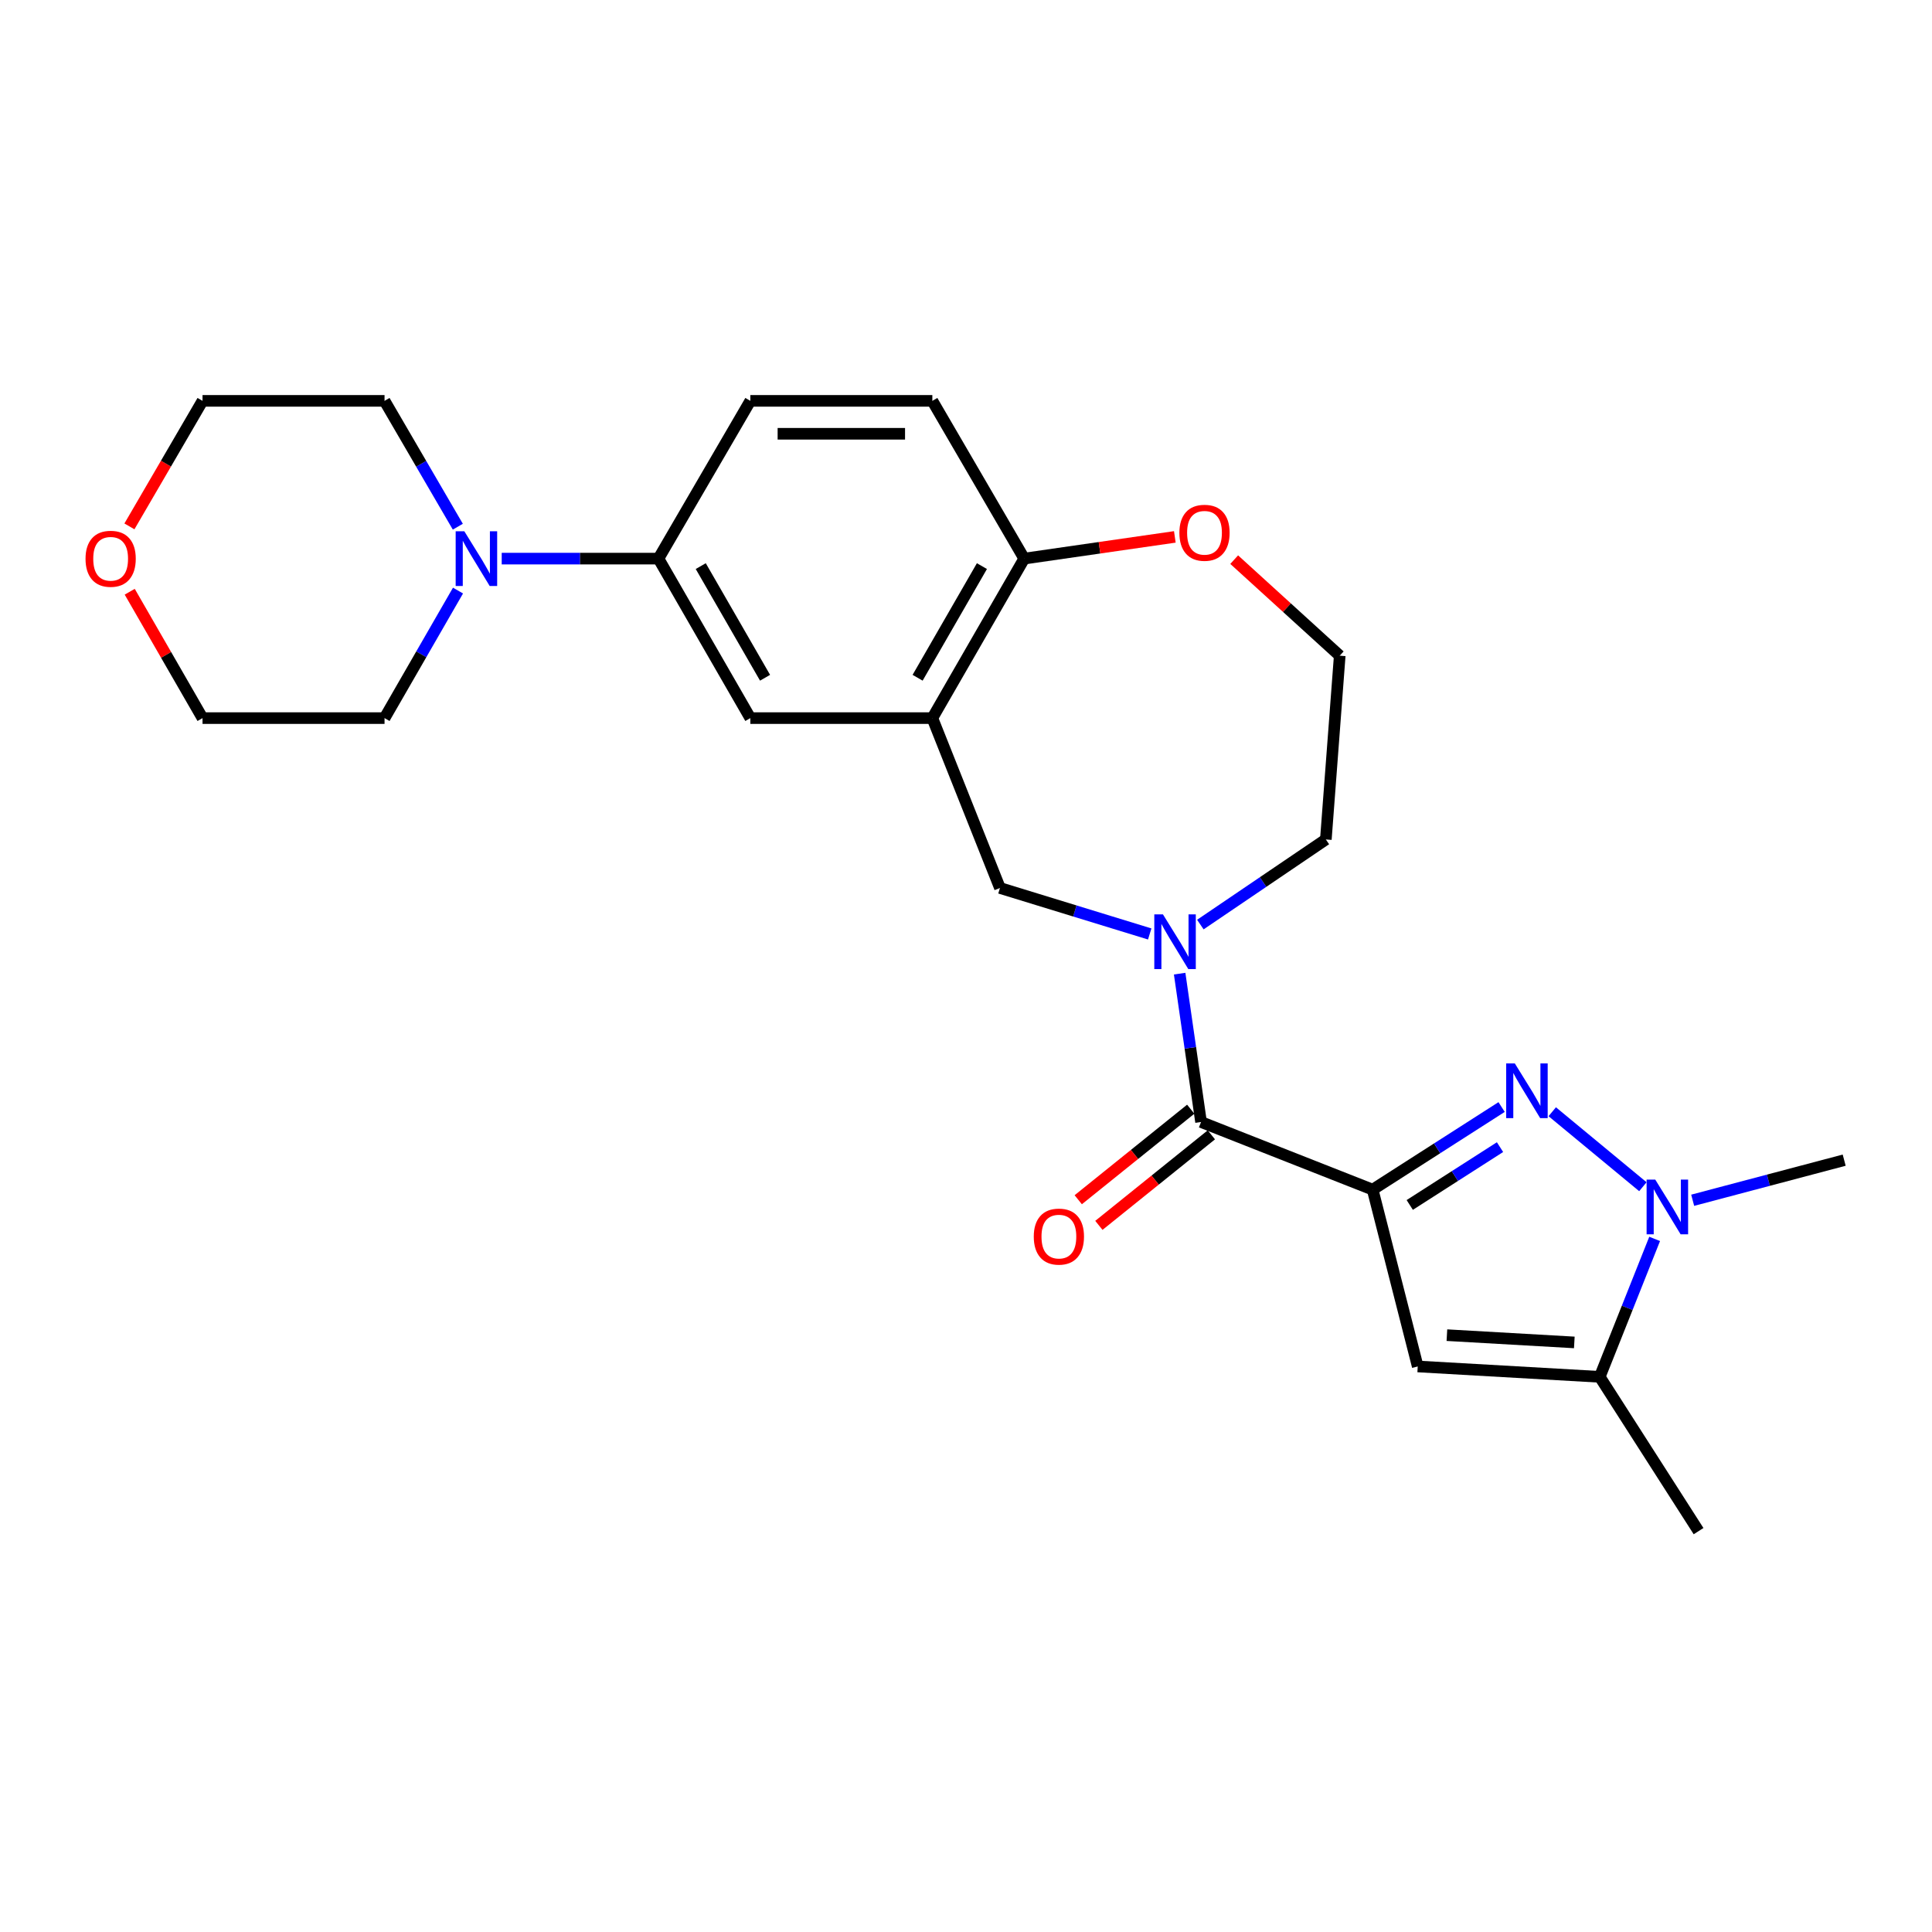 <?xml version='1.0' encoding='iso-8859-1'?>
<svg version='1.1' baseProfile='full'
              xmlns='http://www.w3.org/2000/svg'
                      xmlns:rdkit='http://www.rdkit.org/xml'
                      xmlns:xlink='http://www.w3.org/1999/xlink'
                  xml:space='preserve'
width='1000px' height='1000px' viewBox='0 0 1000 1000'>
<!-- END OF HEADER -->
<rect style='opacity:1.0;fill:#FFFFFF;stroke:none' width='1000' height='1000' x='0' y='0'> </rect>
<path class='bond-0' d='M 710.485,615.751 L 743.857,594.374' style='fill:none;fill-rule:evenodd;stroke:#000000;stroke-width:6px;stroke-linecap:butt;stroke-linejoin:miter;stroke-opacity:1' />
<path class='bond-0' d='M 743.857,594.374 L 777.23,572.998' style='fill:none;fill-rule:evenodd;stroke:#0000FF;stroke-width:6px;stroke-linecap:butt;stroke-linejoin:miter;stroke-opacity:1' />
<path class='bond-0' d='M 729.685,623.682 L 753.046,608.718' style='fill:none;fill-rule:evenodd;stroke:#000000;stroke-width:6px;stroke-linecap:butt;stroke-linejoin:miter;stroke-opacity:1' />
<path class='bond-0' d='M 753.046,608.718 L 776.406,593.755' style='fill:none;fill-rule:evenodd;stroke:#0000FF;stroke-width:6px;stroke-linecap:butt;stroke-linejoin:miter;stroke-opacity:1' />
<path class='bond-1' d='M 710.485,615.751 L 621.659,580.754' style='fill:none;fill-rule:evenodd;stroke:#000000;stroke-width:6px;stroke-linecap:butt;stroke-linejoin:miter;stroke-opacity:1' />
<path class='bond-2' d='M 710.485,615.751 L 733.814,707.275' style='fill:none;fill-rule:evenodd;stroke:#000000;stroke-width:6px;stroke-linecap:butt;stroke-linejoin:miter;stroke-opacity:1' />
<path class='bond-3' d='M 803.439,575.434 L 850.349,614.239' style='fill:none;fill-rule:evenodd;stroke:#0000FF;stroke-width:6px;stroke-linecap:butt;stroke-linejoin:miter;stroke-opacity:1' />
<path class='bond-4' d='M 621.659,580.754 L 616.121,542.356' style='fill:none;fill-rule:evenodd;stroke:#000000;stroke-width:6px;stroke-linecap:butt;stroke-linejoin:miter;stroke-opacity:1' />
<path class='bond-4' d='M 616.121,542.356 L 610.584,503.959' style='fill:none;fill-rule:evenodd;stroke:#0000FF;stroke-width:6px;stroke-linecap:butt;stroke-linejoin:miter;stroke-opacity:1' />
<path class='bond-5' d='M 616.318,574.119 L 587.209,597.549' style='fill:none;fill-rule:evenodd;stroke:#000000;stroke-width:6px;stroke-linecap:butt;stroke-linejoin:miter;stroke-opacity:1' />
<path class='bond-5' d='M 587.209,597.549 L 558.099,620.979' style='fill:none;fill-rule:evenodd;stroke:#FF0000;stroke-width:6px;stroke-linecap:butt;stroke-linejoin:miter;stroke-opacity:1' />
<path class='bond-5' d='M 626.999,587.389 L 597.89,610.819' style='fill:none;fill-rule:evenodd;stroke:#000000;stroke-width:6px;stroke-linecap:butt;stroke-linejoin:miter;stroke-opacity:1' />
<path class='bond-5' d='M 597.89,610.819 L 568.78,634.249' style='fill:none;fill-rule:evenodd;stroke:#FF0000;stroke-width:6px;stroke-linecap:butt;stroke-linejoin:miter;stroke-opacity:1' />
<path class='bond-6' d='M 733.814,707.275 L 828.025,712.65' style='fill:none;fill-rule:evenodd;stroke:#000000;stroke-width:6px;stroke-linecap:butt;stroke-linejoin:miter;stroke-opacity:1' />
<path class='bond-6' d='M 748.916,691.074 L 814.864,694.837' style='fill:none;fill-rule:evenodd;stroke:#000000;stroke-width:6px;stroke-linecap:butt;stroke-linejoin:miter;stroke-opacity:1' />
<path class='bond-7' d='M 876.129,621.253 L 915.337,610.874' style='fill:none;fill-rule:evenodd;stroke:#0000FF;stroke-width:6px;stroke-linecap:butt;stroke-linejoin:miter;stroke-opacity:1' />
<path class='bond-7' d='M 915.337,610.874 L 954.545,600.495' style='fill:none;fill-rule:evenodd;stroke:#000000;stroke-width:6px;stroke-linecap:butt;stroke-linejoin:miter;stroke-opacity:1' />
<path class='bond-8' d='M 856.444,641.248 L 842.235,676.949' style='fill:none;fill-rule:evenodd;stroke:#0000FF;stroke-width:6px;stroke-linecap:butt;stroke-linejoin:miter;stroke-opacity:1' />
<path class='bond-8' d='M 842.235,676.949 L 828.025,712.65' style='fill:none;fill-rule:evenodd;stroke:#000000;stroke-width:6px;stroke-linecap:butt;stroke-linejoin:miter;stroke-opacity:1' />
<path class='bond-9' d='M 595.092,483.417 L 556.334,471.517' style='fill:none;fill-rule:evenodd;stroke:#0000FF;stroke-width:6px;stroke-linecap:butt;stroke-linejoin:miter;stroke-opacity:1' />
<path class='bond-9' d='M 556.334,471.517 L 517.577,459.618' style='fill:none;fill-rule:evenodd;stroke:#000000;stroke-width:6px;stroke-linecap:butt;stroke-linejoin:miter;stroke-opacity:1' />
<path class='bond-10' d='M 621.299,478.558 L 653.779,456.53' style='fill:none;fill-rule:evenodd;stroke:#0000FF;stroke-width:6px;stroke-linecap:butt;stroke-linejoin:miter;stroke-opacity:1' />
<path class='bond-10' d='M 653.779,456.53 L 686.258,434.502' style='fill:none;fill-rule:evenodd;stroke:#000000;stroke-width:6px;stroke-linecap:butt;stroke-linejoin:miter;stroke-opacity:1' />
<path class='bond-11' d='M 828.025,712.65 L 879.176,792.514' style='fill:none;fill-rule:evenodd;stroke:#000000;stroke-width:6px;stroke-linecap:butt;stroke-linejoin:miter;stroke-opacity:1' />
<path class='bond-12' d='M 482.58,371.691 L 517.577,459.618' style='fill:none;fill-rule:evenodd;stroke:#000000;stroke-width:6px;stroke-linecap:butt;stroke-linejoin:miter;stroke-opacity:1' />
<path class='bond-13' d='M 482.58,371.691 L 388.369,371.691' style='fill:none;fill-rule:evenodd;stroke:#000000;stroke-width:6px;stroke-linecap:butt;stroke-linejoin:miter;stroke-opacity:1' />
<path class='bond-14' d='M 482.58,371.691 L 530.135,289.139' style='fill:none;fill-rule:evenodd;stroke:#000000;stroke-width:6px;stroke-linecap:butt;stroke-linejoin:miter;stroke-opacity:1' />
<path class='bond-14' d='M 474.953,350.805 L 508.241,293.018' style='fill:none;fill-rule:evenodd;stroke:#000000;stroke-width:6px;stroke-linecap:butt;stroke-linejoin:miter;stroke-opacity:1' />
<path class='bond-15' d='M 259.688,289.139 L 300.251,289.139' style='fill:none;fill-rule:evenodd;stroke:#0000FF;stroke-width:6px;stroke-linecap:butt;stroke-linejoin:miter;stroke-opacity:1' />
<path class='bond-15' d='M 300.251,289.139 L 340.813,289.139' style='fill:none;fill-rule:evenodd;stroke:#000000;stroke-width:6px;stroke-linecap:butt;stroke-linejoin:miter;stroke-opacity:1' />
<path class='bond-16' d='M 237.063,305.68 L 218.05,338.686' style='fill:none;fill-rule:evenodd;stroke:#0000FF;stroke-width:6px;stroke-linecap:butt;stroke-linejoin:miter;stroke-opacity:1' />
<path class='bond-16' d='M 218.05,338.686 L 199.037,371.691' style='fill:none;fill-rule:evenodd;stroke:#000000;stroke-width:6px;stroke-linecap:butt;stroke-linejoin:miter;stroke-opacity:1' />
<path class='bond-17' d='M 236.97,272.616 L 218.004,240.051' style='fill:none;fill-rule:evenodd;stroke:#0000FF;stroke-width:6px;stroke-linecap:butt;stroke-linejoin:miter;stroke-opacity:1' />
<path class='bond-17' d='M 218.004,240.051 L 199.037,207.486' style='fill:none;fill-rule:evenodd;stroke:#000000;stroke-width:6px;stroke-linecap:butt;stroke-linejoin:miter;stroke-opacity:1' />
<path class='bond-18' d='M 340.813,289.139 L 388.369,371.691' style='fill:none;fill-rule:evenodd;stroke:#000000;stroke-width:6px;stroke-linecap:butt;stroke-linejoin:miter;stroke-opacity:1' />
<path class='bond-18' d='M 362.707,293.018 L 395.996,350.805' style='fill:none;fill-rule:evenodd;stroke:#000000;stroke-width:6px;stroke-linecap:butt;stroke-linejoin:miter;stroke-opacity:1' />
<path class='bond-19' d='M 340.813,289.139 L 388.369,207.486' style='fill:none;fill-rule:evenodd;stroke:#000000;stroke-width:6px;stroke-linecap:butt;stroke-linejoin:miter;stroke-opacity:1' />
<path class='bond-20' d='M 530.135,289.139 L 482.58,207.486' style='fill:none;fill-rule:evenodd;stroke:#000000;stroke-width:6px;stroke-linecap:butt;stroke-linejoin:miter;stroke-opacity:1' />
<path class='bond-21' d='M 530.135,289.139 L 569.113,283.517' style='fill:none;fill-rule:evenodd;stroke:#000000;stroke-width:6px;stroke-linecap:butt;stroke-linejoin:miter;stroke-opacity:1' />
<path class='bond-21' d='M 569.113,283.517 L 608.091,277.896' style='fill:none;fill-rule:evenodd;stroke:#FF0000;stroke-width:6px;stroke-linecap:butt;stroke-linejoin:miter;stroke-opacity:1' />
<path class='bond-22' d='M 638.814,289.668 L 666.128,314.53' style='fill:none;fill-rule:evenodd;stroke:#FF0000;stroke-width:6px;stroke-linecap:butt;stroke-linejoin:miter;stroke-opacity:1' />
<path class='bond-22' d='M 666.128,314.53 L 693.441,339.391' style='fill:none;fill-rule:evenodd;stroke:#000000;stroke-width:6px;stroke-linecap:butt;stroke-linejoin:miter;stroke-opacity:1' />
<path class='bond-23' d='M 388.369,207.486 L 482.58,207.486' style='fill:none;fill-rule:evenodd;stroke:#000000;stroke-width:6px;stroke-linecap:butt;stroke-linejoin:miter;stroke-opacity:1' />
<path class='bond-23' d='M 402.5,224.52 L 468.448,224.52' style='fill:none;fill-rule:evenodd;stroke:#000000;stroke-width:6px;stroke-linecap:butt;stroke-linejoin:miter;stroke-opacity:1' />
<path class='bond-24' d='M 66.987,272.456 L 85.906,239.971' style='fill:none;fill-rule:evenodd;stroke:#FF0000;stroke-width:6px;stroke-linecap:butt;stroke-linejoin:miter;stroke-opacity:1' />
<path class='bond-24' d='M 85.906,239.971 L 104.826,207.486' style='fill:none;fill-rule:evenodd;stroke:#000000;stroke-width:6px;stroke-linecap:butt;stroke-linejoin:miter;stroke-opacity:1' />
<path class='bond-25' d='M 67.145,306.28 L 85.986,338.986' style='fill:none;fill-rule:evenodd;stroke:#FF0000;stroke-width:6px;stroke-linecap:butt;stroke-linejoin:miter;stroke-opacity:1' />
<path class='bond-25' d='M 85.986,338.986 L 104.826,371.691' style='fill:none;fill-rule:evenodd;stroke:#000000;stroke-width:6px;stroke-linecap:butt;stroke-linejoin:miter;stroke-opacity:1' />
<path class='bond-26' d='M 686.258,434.502 L 693.441,339.391' style='fill:none;fill-rule:evenodd;stroke:#000000;stroke-width:6px;stroke-linecap:butt;stroke-linejoin:miter;stroke-opacity:1' />
<path class='bond-27' d='M 199.037,371.691 L 104.826,371.691' style='fill:none;fill-rule:evenodd;stroke:#000000;stroke-width:6px;stroke-linecap:butt;stroke-linejoin:miter;stroke-opacity:1' />
<path class='bond-28' d='M 199.037,207.486 L 104.826,207.486' style='fill:none;fill-rule:evenodd;stroke:#000000;stroke-width:6px;stroke-linecap:butt;stroke-linejoin:miter;stroke-opacity:1' />
<path  class='atom-1' d='M 784.08 550.439
L 793.36 565.439
Q 794.28 566.919, 795.76 569.599
Q 797.24 572.279, 797.32 572.439
L 797.32 550.439
L 801.08 550.439
L 801.08 578.759
L 797.2 578.759
L 787.24 562.359
Q 786.08 560.439, 784.84 558.239
Q 783.64 556.039, 783.28 555.359
L 783.28 578.759
L 779.6 578.759
L 779.6 550.439
L 784.08 550.439
' fill='#0000FF'/>
<path  class='atom-4' d='M 856.762 610.562
L 866.042 625.562
Q 866.962 627.042, 868.442 629.722
Q 869.922 632.402, 870.002 632.562
L 870.002 610.562
L 873.762 610.562
L 873.762 638.882
L 869.882 638.882
L 859.922 622.482
Q 858.762 620.562, 857.522 618.362
Q 856.322 616.162, 855.962 615.482
L 855.962 638.882
L 852.282 638.882
L 852.282 610.562
L 856.762 610.562
' fill='#0000FF'/>
<path  class='atom-5' d='M 601.942 473.282
L 611.222 488.282
Q 612.142 489.762, 613.622 492.442
Q 615.102 495.122, 615.182 495.282
L 615.182 473.282
L 618.942 473.282
L 618.942 501.602
L 615.062 501.602
L 605.102 485.202
Q 603.942 483.282, 602.702 481.082
Q 601.502 478.882, 601.142 478.202
L 601.142 501.602
L 597.462 501.602
L 597.462 473.282
L 601.942 473.282
' fill='#0000FF'/>
<path  class='atom-9' d='M 240.333 274.979
L 249.613 289.979
Q 250.533 291.459, 252.013 294.139
Q 253.493 296.819, 253.573 296.979
L 253.573 274.979
L 257.333 274.979
L 257.333 303.299
L 253.453 303.299
L 243.493 286.899
Q 242.333 284.979, 241.093 282.779
Q 239.893 280.579, 239.533 279.899
L 239.533 303.299
L 235.853 303.299
L 235.853 274.979
L 240.333 274.979
' fill='#0000FF'/>
<path  class='atom-13' d='M 535.078 640.058
Q 535.078 633.258, 538.438 629.458
Q 541.798 625.658, 548.078 625.658
Q 554.358 625.658, 557.718 629.458
Q 561.078 633.258, 561.078 640.058
Q 561.078 646.938, 557.678 650.858
Q 554.278 654.738, 548.078 654.738
Q 541.838 654.738, 538.438 650.858
Q 535.078 646.978, 535.078 640.058
M 548.078 651.538
Q 552.398 651.538, 554.718 648.658
Q 557.078 645.738, 557.078 640.058
Q 557.078 634.498, 554.718 631.698
Q 552.398 628.858, 548.078 628.858
Q 543.758 628.858, 541.398 631.658
Q 539.078 634.458, 539.078 640.058
Q 539.078 645.778, 541.398 648.658
Q 543.758 651.538, 548.078 651.538
' fill='#FF0000'/>
<path  class='atom-14' d='M 610.448 275.761
Q 610.448 268.961, 613.808 265.161
Q 617.168 261.361, 623.448 261.361
Q 629.728 261.361, 633.088 265.161
Q 636.448 268.961, 636.448 275.761
Q 636.448 282.641, 633.048 286.561
Q 629.648 290.441, 623.448 290.441
Q 617.208 290.441, 613.808 286.561
Q 610.448 282.681, 610.448 275.761
M 623.448 287.241
Q 627.768 287.241, 630.088 284.361
Q 632.448 281.441, 632.448 275.761
Q 632.448 270.201, 630.088 267.401
Q 627.768 264.561, 623.448 264.561
Q 619.128 264.561, 616.768 267.361
Q 614.448 270.161, 614.448 275.761
Q 614.448 281.481, 616.768 284.361
Q 619.128 287.241, 623.448 287.241
' fill='#FF0000'/>
<path  class='atom-17' d='M 44.271 289.219
Q 44.271 282.419, 47.631 278.619
Q 50.991 274.819, 57.271 274.819
Q 63.551 274.819, 66.911 278.619
Q 70.271 282.419, 70.271 289.219
Q 70.271 296.099, 66.871 300.019
Q 63.471 303.899, 57.271 303.899
Q 51.031 303.899, 47.631 300.019
Q 44.271 296.139, 44.271 289.219
M 57.271 300.699
Q 61.591 300.699, 63.911 297.819
Q 66.271 294.899, 66.271 289.219
Q 66.271 283.659, 63.911 280.859
Q 61.591 278.019, 57.271 278.019
Q 52.951 278.019, 50.591 280.819
Q 48.271 283.619, 48.271 289.219
Q 48.271 294.939, 50.591 297.819
Q 52.951 300.699, 57.271 300.699
' fill='#FF0000'/>
</svg>
